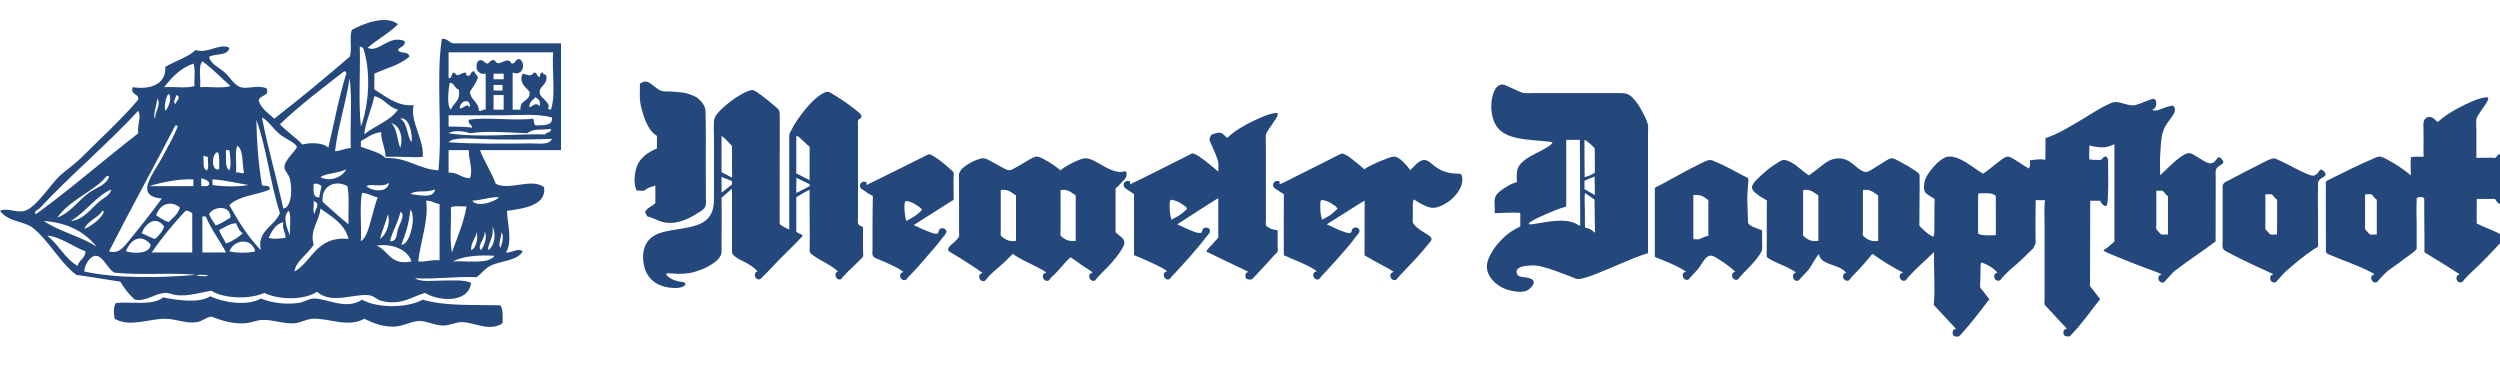 <?xml version="1.0" encoding="UTF-8" standalone="no"?>
<!-- Created with Inkscape (http://www.inkscape.org/) -->

<svg
   version="1.1"
   id="svg831"
   xml:space="preserve"
   width="207.955"
   height="31"
   viewBox="0 0 207.955 31"
   sodipodi:docname="Dampf-Logo.svg"
   inkscape:version="1.1.1 (3bf5ae0d25, 2021-09-20)"
   xmlns:inkscape="http://www.inkscape.org/namespaces/inkscape"
   xmlns:sodipodi="http://sodipodi.sourceforge.net/DTD/sodipodi-0.dtd"
   xmlns="http://www.w3.org/2000/svg"
   xmlns:svg="http://www.w3.org/2000/svg"><defs
     id="defs835" /><sodipodi:namedview
     id="namedview833"
     pagecolor="#ffffff"
     bordercolor="#666666"
     borderopacity="1.0"
     inkscape:pageshadow="2"
     inkscape:pageopacity="0.0"
     inkscape:pagecheckerboard="0"
     showgrid="false"
     fit-margin-top="2"
     fit-margin-left="0"
     fit-margin-right="0"
     fit-margin-bottom="3"
     inkscape:zoom="1.8028846"
     inkscape:cx="-1.664"
     inkscape:cy="97.898667"
     inkscape:window-width="1916"
     inkscape:window-height="1011"
     inkscape:window-x="0"
     inkscape:window-y="0"
     inkscape:window-maximized="0"
     inkscape:current-layer="g837" /><g
     id="g837"
     inkscape:groupmode="layer"
     inkscape:label="ink_ext_XXXXXX"
     transform="matrix(1.333,0,0,-1.333,0,89.354)"><g
       id="g1544"
       transform="matrix(1.008,0,0,1.008,0,-0.508)"
       style="stroke-width:0.992"><g
         id="g839"
         transform="matrix(0.029,0,0,0.029,0,46.766)"
         style="stroke-width:3.467"><path
           d="m 1068,46.191 c 6.22,-8.184 4.92,-23.879 4.8,-38.398 -27.59,-18.516 -58.46,1.672 -86.405,2.402 C 973.762,10.527 960.398,3.359 947.996,2.988 929.082,2.441 911.855,12.793 895.203,12.598 877.258,12.383 859.551,0.625 840,0.598 815.723,0.559 799.797,6.973 777.598,17.391 c -34.383,-19.625 -74.825,1.672 -110.403,0 C 654.309,16.785 641.355,8.73 628.801,7.793 606.086,6.094 584.602,15.137 561.602,14.988 548.438,14.91 536.121,8.613 523.199,7.793 497.027,6.133 474.488,12.852 451.199,22.188 437.809,19.492 432.613,12.297 420,10.195 c -22.422,-3.73 -44.59,7.07 -67.203,7.195 -34.906,0.199 -75.461,-18.816 -107.996,0 -2.36,12.512 -3.082,23.684 2.394,33.605 30.168,3.535 79.563,-6.582 100.801,11.992 30.168,-5.762 76.328,-13.293 100.805,2.402 26.496,-13.008 79.629,-21.68 107.996,-4.793 18.422,-7.414 47.297,-13.617 79.199,-9.602 12.625,1.582 22.727,9.473 33.606,9.602 29.441,0.32 69.019,-25.531 103.203,-2.406 32.808,-18.543 96.668,-18.211 129.597,0 47.825,-13.934 102.528,-10.672 165.598,-12"
           style="fill:#24477c;fill-opacity:1;fill-rule:evenodd;stroke:none;stroke-width:3.467"
           id="path841" /><path
           d="m 444,110.996 c -7.297,-1.504 -20.672,3.067 -24,-2.402 7.297,1.504 20.676,-3.078 24,2.402 z m -199.199,4.797 c -14.199,5.496 -24.11,36.363 -40.801,36.004 -11.754,-0.266 -24.32,-20.188 -24,-33.606 69.52,-14.988 158.605,-13.699 237.598,-7.195 -44.118,5.637 -116.41,-1.367 -172.797,4.797 z m 722.394,24.004 c 31.606,2 74.005,-6.809 88.805,12 -30.04,2.058 -66.344,0.273 -88.805,-12 z m -88.797,0 c -8.332,26.07 -42.675,38.894 -74.406,33.594 25.832,-10.176 28.988,-43.02 74.406,-33.594 z m -388.796,21.59 c 13.117,-3.711 42.152,-4.192 55.199,0 -7.086,29.297 -44.613,26.258 -55.199,0 z m -220.801,0 c 18.547,-5.324 51.469,-5.371 52.801,14.406 -19.645,24.117 -42.969,11.883 -52.801,-14.406 z M 165.602,130.195 c 2.882,13.114 16.593,15.403 16.8,31.192 -26.793,10.031 -54.699,31.699 -81.601,33.601 24.172,-19.031 37.48,-48.914 64.801,-64.793 z M 1068,168.594 c 3.07,7.402 8.88,24.609 2.4,33.594 0.09,-10.567 -7.57,-25.918 -2.4,-33.594 z m -62.4,-4.805 c 11.65,3.594 15.22,27.922 12,38.399 -2.59,-14.2 -12.41,-21.18 -12,-38.399 z m 21.6,0 c 5.44,9.016 14.45,27.09 7.2,40.801 2.72,-16.035 -18.19,-32.305 -7.2,-40.801 z m 14.4,0 c 15.16,8.352 17.72,36.504 9.6,50.399 3.7,-23.7 -8.35,-31.649 -9.6,-50.399 z M 504,221.387 c -15.641,-1.153 -24.465,-9.129 -36.004,-14.395 3.02,-11.387 9.957,-18.847 14.406,-28.801 14.493,4.7 25.489,12.911 35.996,21.606 -7.605,4.383 -10.769,13.219 -14.398,21.59 z m 69.598,-31.192 c 11.246,-3.945 26.507,-0.781 36.004,0 0.039,12.84 -7.684,17.918 -4.805,33.594 -17.055,-4.543 -24.387,-18.809 -31.199,-33.594 z M 206.402,170.996 C 181.516,202.109 145.73,222.324 93.598,226.191 126.555,203.145 172.988,193.586 206.402,170.996 Z m 96,28.801 c 10.414,-3.188 17.793,-9.406 28.797,-12.004 7.762,7.441 15.305,15.098 19.199,26.395 -16.812,24.445 -40.054,7.589 -47.996,-14.391 z m 129.602,-40.805 c 16.797,0 33.598,0 50.398,0 -13.461,26.543 -31.418,48.586 -43.203,76.801 -2.402,0 -4.804,0 -7.195,0 0,-25.598 0,-51.203 0,-76.801 z m 379.195,28.801 c 12.989,8.633 23.196,32.773 16.797,52.805 -4.441,-18.762 -12.312,-34.094 -16.797,-52.805 z m 21.606,-4.805 c 15.652,-1.347 13.465,16.848 16.797,26.407 3.668,10.546 10.503,19.968 9.597,31.203 -0.508,2.683 -2.668,3.726 -4.797,4.793 -1.922,-17.11 -19.297,-46.192 -21.597,-62.403 z m -213.606,12 c -1.57,16.828 3.172,39.973 -2.402,52.805 -14.633,-9.363 -4.473,-37.891 2.402,-52.805 z M 396,247.793 c -26,-27.598 -50.281,-56.926 -72,-88.801 28.805,0 57.602,0 86.398,0 0,28 0,55.996 0,83.996 -5.015,1.387 -6.847,5.957 -14.398,4.805 z M 180,209.395 c 11.094,3.582 28.844,16.804 36,26.398 0.723,0.965 10.07,12.332 2.398,12 -9.753,-15.84 -30.683,-20.52 -38.398,-38.398 z m 676.797,-33.602 c 18.105,-2.563 32.683,61.473 19.199,74.402 -2.637,-28.562 -10.273,-52.129 -19.199,-74.402 z m -187.195,0 c -11.348,-19.863 -39.18,-36.008 -40.801,-57.602 38.797,22.805 46.851,76.352 115.191,69.602 -8.531,33.055 -35.699,47.488 -60,64.805 -2.254,-27.93 -23.445,-45 -14.39,-76.805 z m -223.2,64.805 c 3.676,-9.125 9.125,-16.477 14.399,-24.004 11.812,4.187 21.406,10.594 31.203,16.797 0.613,27.457 -36.508,24.722 -45.602,7.207 z m 516,14.39 c 1.59,-31.199 -3.191,-68.789 2.395,-95.996 11.121,32.082 24.844,61.567 31.199,98.399 -10.957,-1.043 -26.426,2.433 -33.594,-2.403 z M 333.598,238.191 c 8.14,-5.457 16.07,-11.132 26.402,-14.402 9.102,9.297 20.176,16.621 24,31.199 -20.48,17.032 -44.199,5.586 -50.402,-16.797 z m 559.207,-98.394 c 17.476,-1.488 27.808,4.176 45.593,2.391 0,40 0,80 0,120 -10.632,1.367 -16.218,7.785 -28.796,7.207 6.343,-39.004 -12.043,-86.602 -16.797,-129.598 z M 672.004,240.598 c -0.676,10.261 7.32,11.863 4.793,23.992 -3.43,0.578 -4.043,3.957 -7.195,4.805 1.531,-8.868 -3.11,-23.907 2.402,-28.797 z M 1008,269.395 c 11.27,-15.352 47.75,-1.954 57.6,7.199 -14.65,2.195 -38.16,-6.313 -57.6,-7.199 z M 770.398,182.988 c 6.957,3.789 11.672,14.192 14.399,21.602 8.183,22.219 12.754,49.226 21.598,72.004 -12.086,2.301 -20.211,8.582 -33.59,9.597 -5.5,-29.699 -0.879,-69.519 -2.407,-103.203 z m 105.598,100.801 c 18.817,-2.285 49.649,-10.566 52.805,9.602 -22.336,-8.008 -39.043,0.027 -52.805,-9.602 z M 151.199,226.191 c 25.781,1.731 42.703,25.586 60,40.801 9.715,8.543 23.668,13.672 26.399,26.399 -29.762,-11.836 -55.2,-48.793 -86.399,-67.2 z m 537.602,40.801 c 18.328,-16.062 35.926,-32.871 55.191,-48 -1.023,26.965 2.426,58.41 -2.39,81.606 -28.536,15.011 -56.59,-1.493 -52.801,-33.606 z m -7.199,9.602 c 0.949,8.656 3.105,16.09 4.793,24.004 -4.012,3.175 -8.036,6.355 -16.793,4.793 -0.176,-13.782 -2.778,-29.969 12,-28.797 z m 100.8,24.004 c 11.106,-11.582 45.723,-14.961 47.996,7.195 -13.906,-11.328 -38.679,-1.027 -47.996,-7.195 z m -328.804,2.394 c 20.461,-3.562 56.461,-4.308 76.8,0 -25.601,4 -48.91,10.289 -76.8,11.996 0,-4.004 0,-7.996 0,-11.996 z m -23.996,-2.394 c 7.671,0.32 18.363,-2.375 16.8,7.195 -3,5.801 -9.839,7.766 -16.8,9.598 0,-5.594 0,-11.2 0,-16.793 z m -110.403,0 c 31.199,0 62.403,0 93.598,0 0,4.793 0,9.597 0,14.39 -28.07,1.5 -67.609,-5.847 -93.598,-14.39 z m -108,4.793 c -29.652,-23.731 -66.781,-40.703 -88.797,-72 27.918,10.41 44.493,35.945 67.2,52.8 14.386,10.684 35.293,15.118 43.195,33.606 -0.527,1.863 -2.008,2.781 -4.801,2.398 -5.203,-6.211 -10.422,-11.703 -16.797,-16.804 z m 472.793,14.406 c 20.918,-11.313 47.524,0.406 55.207,16.797 -17.461,-9.242 -42.922,-8.156 -55.207,-16.797 z m -242.39,14.391 c 5.507,4.894 0.871,19.933 2.398,28.804 -4.535,-0.543 -5.293,2.707 -9.605,2.399 0.804,-11.996 -2.5,-28.106 7.207,-31.203 z m 26.394,2.406 c -0.402,12.39 1.492,27.09 -2.394,36 -13.391,2.14 -16.739,-41.903 2.394,-36 z m 489.602,-7.199 c 20.222,1.015 26.711,-11.692 45.602,-12.004 7.42,19.101 -3.19,39.66 -2.4,60 -14.405,0 -28.796,0 -43.202,0 0,-16.004 0,-32 0,-47.996 z m -467.996,4.793 c 4.871,12.011 1.753,30.507 0,43.203 -2.407,0 -4.801,0 -7.2,0 0.52,-16.278 -2.898,-36.496 7.2,-43.203 z M 504,329.395 c 8.758,2.128 12.781,-4.239 16.801,0 -4.668,19.332 0,47.996 -14.399,57.597 -5.304,-14.695 -1.019,-38.98 -2.402,-57.597 z m 518.4,71.992 c -27.127,1.242 -56.548,2.812 -64.802,-7.199 50.082,-3.614 121.902,-3.34 175.202,-2.391 15.87,0.273 39.39,-4.68 45.6,9.59 -47.6,-1.59 -105.37,-2.293 -156,0 z m 103.2,12.004 c -40.3,1.726 -87.56,5.668 -122.4,0 -11.93,4.668 -35.419,7.23 -45.602,0 63.222,-10.032 139.832,-0.871 206.392,-2.407 2.13,5.879 13.41,2.61 12.01,12.008 -19.91,-3.668 -36.43,1.766 -50.4,-9.601 z M 232.797,161.387 c 21.043,-6.367 31.465,9.16 45.601,26.406 23.067,28.125 49.582,62.312 67.204,86.395 -61,4.816 -17.465,53.429 0,86.41 13.863,26.168 27.433,49.597 33.597,67.195 -0.527,1.863 -2.011,2.793 -4.804,2.402 C 327.848,339.941 278.914,252.07 232.797,161.387 Z m 621.605,220.808 c 7.121,21.899 -0.886,48.442 -19.199,52.793 12.805,-11.179 12.238,-35.761 19.199,-52.793 z M 559.199,302.992 c 2.758,-4.379 16.836,2.731 16.801,-9.601 -27.836,-12.161 -66.781,-13.215 -86.398,-33.594 19.375,-35.031 40.586,-68.227 67.195,-96.008 -8.914,41.672 29.289,50.652 40.801,79.199 -20.774,62.434 -27.989,138.414 -50.403,199.207 0.926,-49.019 4.285,-92.437 12.004,-139.203 z m 319.199,91.196 c 2.911,16.566 -5.046,55.703 -23.996,50.402 15.981,-8.809 13.625,-35.977 23.996,-50.402 z M 604.797,252.598 c 16.922,2.5 19.605,37.363 14.402,62.39 -2.285,11.012 -11.894,17.285 -12.004,26.399 -0.175,15.332 26.946,36.586 26.41,43.203 -0.546,6.648 -28.058,19.707 -36.007,26.394 -18.043,15.207 -25.45,30.422 -38.399,36.008 13.028,-66.972 31.215,-128.789 45.598,-194.394 z m 352.801,175.195 c 13.64,-0.664 32.84,0.215 50.402,-2.402 -0.47,7.535 -9.492,6.504 -7.2,16.804 38.89,6.438 95.49,-2.949 136.8,2.395 4.34,-3.652 -0.46,-16.453 9.6,-14.395 15.38,0.614 32.64,-0.652 31.2,16.797 -30.61,8.731 -68.69,4.805 -105.6,4.805 -38.32,0 -82.655,0 -115.202,0 0,-8.008 0,-16.004 0,-24.004 z M 84,252.598 c -1.914,-2.071 -13.938,-5.918 -7.203,-12 75.355,55.039 144.949,115.847 218.402,172.793 -3.074,17.527 7.34,34.199 0,47.996 C 230.266,391.184 148.086,321.648 84,252.598 Z m 897.602,213.593 c 10.144,0.575 13.574,12.715 21.598,2.403 1.58,22.109 -22.762,13.75 -21.598,-2.403 z M 331.199,444.59 c -0.961,15.41 13.414,28.125 4.801,43.203 -1.359,-11.965 -10.617,-39.883 -4.801,-43.203 z m 799.201,24.004 c 7.44,3.281 14.01,12.273 21.6,2.39 2.35,11.954 -2.89,16.321 -9.6,19.211 -4.36,-6.84 -13.5,-8.894 -12,-21.601 z m -352.802,-57.61 c 22.761,18.844 54.851,28.352 72.004,52.805 -21.301,5.106 -28.801,24.008 -50.403,28.805 -5.847,-26.957 -19.914,-58.477 -21.601,-81.61 z m 276.002,52.805 c 7.2,0 14.4,0 21.61,0 0,10.399 0,20.801 0,31.199 -7.21,0 -14.41,0 -21.61,0 0,-10.398 0,-20.8 0,-31.199 z m -679.205,12.004 c 1.617,5.805 13.503,15.102 2.402,19.195 -1.07,-4.715 -8.902,-14.843 -2.402,-19.195 z m -21.598,-14.406 c 7.23,5.429 15.301,30.672 7.203,36.004 -6.992,-5.868 -9.547,-28.778 -7.203,-36.004 z M 1053.6,504.59 c 6.4,0 12.8,0 19.2,0 0,4.004 0,8.004 0,12.004 -6.4,0 -12.8,0 -19.2,0 0,-4 0,-8 0,-12.004 z m -91.198,-40.801 c 5.403,14.606 21.629,18.367 16.797,43.203 -9.551,1.649 -8.386,14.016 -19.199,14.395 -2.344,-13.262 -7.109,-48.321 2.402,-57.598 z M 715.203,374.988 c 8.442,0.063 20.156,5.571 33.598,7.207 -1.606,48.801 3.191,103.996 -2.406,148.789 -7.918,-52.871 -26.082,-108.308 -31.192,-155.996 z M 1053.6,528.594 c 7.2,0 14.4,0 21.61,0 0,4 0,8 0,12.004 -7.21,0 -14.41,0 -21.61,0 0,-4.004 0,-8.004 0,-12.004 z m -456.002,-96 c 14.609,-15.785 33.347,-27.457 48,-43.199 17.156,4.668 46.367,4.082 55.203,-7.2 12.519,53.078 22.637,108.559 38.398,158.403 -0.273,2.918 -0.715,5.675 -4.797,4.793 -46.914,-36.297 -94.375,-72.032 -136.804,-112.797 z m -247.2,79.203 c 20.981,1.418 47.762,-2.965 64.801,2.391 -1.297,15.507 2.781,36.386 -2.402,48.007 -27.817,-9.785 -45.879,-29.324 -62.399,-50.398 z m 76.797,0 c 20.825,1.582 47.985,-3.184 64.809,2.391 -19.992,17.621 -38.164,37.042 -60,52.804 -9.481,-10.527 -2.824,-37.179 -4.809,-55.195 z m 530.403,19.187 c 8.925,-0.918 4.445,11.567 12.004,12.008 9.48,-12.269 10.527,-1.035 24.003,0 3.297,-2.406 -1.027,-3.961 4.793,-7.199 8.502,-0.512 4.742,11.258 14.402,9.598 0.96,-6.243 7.16,-7.239 7.2,-14.407 -4.14,-11.05 -11.04,-19.351 -16.8,-28.789 1.21,-18.789 18.74,-21.257 19.2,-40.808 7.34,-1.739 7.06,4.148 14.4,2.402 0,25.606 0,51.199 0,76.809 -11.45,-1.848 -15.81,3.375 -19.2,9.597 -0.84,9.637 0.04,17.559 7.19,19.2 8.62,0.605 8.8,-7.207 16.81,-7.2 3.88,3.313 5.91,8.489 14.4,7.2 8.24,-18.907 26.56,11.972 36,-7.2 9.46,-0.664 7.34,10.254 16.8,9.602 13.79,-6.367 9.16,-37.91 -14.4,-28.805 0,-26.398 0,-52.797 0,-79.203 5.6,0 11.2,0 16.8,0 -2.89,22.09 21.97,16.426 19.2,38.406 -7.47,8.567 -24.21,20.535 -14.4,38.403 12.64,-2.383 16.1,-7.66 24,2.394 7.83,0.641 5.09,-9.308 12,-9.601 1.01,4.586 0.87,10.332 7.2,9.601 -0.73,-5.531 6.93,-2.672 7.2,-7.199 2.59,-20.383 -15.48,-20.422 -14.4,-35.996 0.61,-8.852 14.21,-14.914 19.2,-26.406 1.88,-4.328 -6.1,-8.379 4.8,-9.602 11,31.402 1.74,83.059 4.8,122.402 -74.4,0 -148.8,0 -223.202,0 0,-18.398 0,-36.796 0,-55.207 z m -187.2,-103.191 c 17.598,47.059 21.79,117.844 4.805,167.996 -3.074,0.129 -3.328,3.078 -7.207,2.402 1.606,-56.003 -3.191,-118.394 2.402,-170.398 z m 79.204,218.398 c -19.004,-19.394 -44.473,-32.336 -64.805,-50.402 23.238,-11.672 45.613,28.664 79.195,14.406 1.574,-12.773 -10.996,-11.402 -14.39,-19.211 4.121,-8.671 24.058,-1.531 24.003,-14.394 -23.046,-19.063 -46.488,-23.067 -74.406,-35.992 0,-11.203 0,-22.407 0,-33.606 24.746,-15.027 48.321,-36.57 84.004,-33.601 -8.957,-33.371 23.035,-74.653 19.199,-110.399 -19.25,-2.125 -52.722,1.442 -79.199,0 -0.82,19.981 -9.414,32.192 -9.598,52.801 -18.656,-2.152 -29.914,-11.691 -43.207,-19.199 0,-4 0,-8 0,-12.004 18.313,-7.285 39.868,-11.336 52.805,-23.992 47.774,1.375 69.16,-23.633 112.793,-26.41 8.738,87.277 -5.508,197.511 7.207,280.8 12.317,1.114 14.746,-7.656 23.992,-9.597 76.805,0 153.605,0 230.405,0 0,-75.996 0,-152 0,-228 -57.6,0 -115.2,0 -172.81,0 6.38,-19.243 24.65,-47.34 33.61,-72 29.22,-14.969 76.72,13.339 103.2,-7.2 5.03,-38.75 -42.58,-45.332 -79.2,-50.398 -0.41,-20.684 12.88,-66.641 -2.4,-88.801 13.74,-1.734 23.55,10.539 36,2.395 -12.9,-21.535 -47.34,-19.512 -69.6,-31.192 -12.8,-6.718 -18.26,-16.3 -28.8,-24.004 -51.807,1.817 -82.334,-4.707 -132.002,-2.402 14.058,-8.75 37.847,-4.797 60,-4.797 22.515,0 44.793,1.926 60.002,-4.805 -4.87,-43.086 -66.674,-40.547 -98.405,-21.59 -28.093,-8.027 -51.472,-27.84 -93.59,-16.805 -8.539,2.234 -15.96,10.965 -26.41,12 -33.3,3.281 -79.312,-19.98 -110.398,7.195 C 648.547,56.504 595.41,57.629 564,72.598 534.102,58.379 476.648,60.156 451.199,77.391 425.785,72.805 402.566,65.371 376.797,67.793 c -7.535,0.703 -16.27,5.203 -24,4.805 C 329.863,71.387 311.43,53.438 287.996,58.191 275.434,68.828 265.496,82.09 256.797,96.594 225.473,101.27 195.02,106.816 163.199,110.996 128.406,136.395 103.805,185.273 69.598,211.797 51.367,225.93 16.992,224.277 0,247.793 c 15.664,7.598 35.543,-5.117 52.797,0 24.68,7.312 56.195,57.574 74.398,74.402 13.989,12.922 30.934,23.723 45.602,38.403 37.98,37.972 89.66,85.257 122.402,124.793 1.266,14.066 -17.023,8.574 -12,26.406 44.028,-6.652 72.082,10.762 69.598,43.191 20.898,12.707 47.285,19.922 64.801,35.996 25.965,-8.601 51.773,15.957 72.004,4.805 -2.903,-17.898 -29.993,-11.609 -43.2,-19.199 2.817,-15.313 20.161,-21.656 33.598,-33.598 10.176,-9.047 20.707,-27.406 33.598,-31.195 16.312,-4.817 34.683,5.512 55.203,-2.402 8.426,-17.375 -14.246,-13.305 -16.797,-26.403 6.394,-17.601 20.805,-27.191 33.598,-38.402 54.859,42.746 108.285,86.914 160.793,132 5.949,14.859 -1.129,42.746 4.804,57.598 22.719,12.472 72.219,32.851 98.403,12.003"
           style="fill:#24477c;fill-opacity:1;fill-rule:evenodd;stroke:none;stroke-width:3.467"
           id="path843" /></g><g
         id="g1070"
         transform="matrix(0.022,0,0,0.022,39.283,46.166)"
         style="stroke-width:4.522"><path
           d="m 33.609,415.586 c 7.465,4.875 16.57,6.457 24.902,9.297 0,-16.395 0,-32.801 0,-49.199 -8.93,-9.164 -23.145,-13.051 -29.102,-25.196 1.226,-3.277 4.988,-6.609 5.398,-11.699 14.715,-3.601 26.453,-10.684 39.898,-15 34.918,-11.211 71.93,3.906 99.004,21.301 9.551,6.133 22.187,11.797 26.098,22.5 2.07,5.664 0.898,15.105 0.898,23.398 0,59.539 -0.199,85.555 -0.297,115.496 -0.082,24.864 0.742,50.118 0,97.805 -0.078,5.024 -0.539,10.809 -0.601,16.199 -0.067,5.598 0.429,11.926 -0.297,17.102 -2.188,15.531 -13.34,26.625 -24.301,35.398 -12.688,6.66 -25.09,11.934 -42.606,14.094 -11.89,1.473 -23.617,2.141 -35.695,2.703 -6.203,0.293 -12.649,-0.312 -18.301,0.899 -8.293,1.777 -16.48,8.449 -22.801,13.203 -6.617,4.98 -13.586,11.816 -21.898,13.496 -8.988,1.828 -13.238,-3.328 -18.898,-5.692 0.574,-16.132 -0.914,-31.289 0.301,-45.605 1.152,-13.586 4.523,-26.125 8.094,-37.801 7.75,-25.265 19.035,-51.379 39.602,-63.597 0,-11.797 0,-23.602 0,-35.399 C 41.922,520.527 21.863,508.02 10.809,488.184 0.781,470.195 -5.098,432.93 6.012,410.781 c 7.816,1.192 14.254,-1.621 21,0 1.98,0.481 4.281,3.293 6.598,4.805"
           style="fill:#24477c;fill-opacity:1;fill-rule:nonzero;stroke:none;stroke-width:4.522"
           id="path1072" /><path
           d="m 2700.31,293.789 c -2.33,1.84 -5.12,4.902 -7.8,6.594 -5.47,3.465 -11.47,4.746 -18,6.308 -0.52,13.27 -0.3,29.168 -0.3,45.293 0,15.977 -1.45,32.368 -0.3,46.2 0.15,1.789 1.24,4.004 0.3,5.402 0.11,0.344 0.53,0.762 0.6,0.301 8.74,-6.16 18.02,-11.778 26.4,-18.301 0.43,-33.836 1.03,-60.938 1.5,-92.996 -0.82,-0.422 -1.7,0.644 -2.4,1.199 z m -27.3,144.899 c 9.66,4.449 18.82,7.562 28.5,11.996 0.85,-27.45 0.23,-26.746 0.6,-52.5 -9.96,5.343 -19.23,11.379 -29.1,16.796 0.18,8.004 0.15,15.129 0,23.708 z m -12,-89.704 c -0.04,-8.437 0.01,-24.277 0,-37.195 -5.25,1.508 -9.42,4.961 -14.4,7.195 -14.53,6.524 -34.18,8.418 -56.1,6.602 -19.1,-1.582 -37.7,-5.273 -56.1,-8.106 -6.08,-0.925 -12.57,-2.546 -18.6,-0.894 1.16,4.519 6.13,6.793 9.9,9 11.99,7.031 25.88,13.32 39.3,19.199 18.21,7.988 37.1,15.723 56.7,21.301 0,62.199 0,124.402 0,186.602 -0.03,0.429 -0.05,0.847 0.3,0.898 13.38,0.117 28.43,-0.176 38.1,0 0.1,-25.207 0.19,-34.055 0.3,-54.004 0.06,-10.508 -0.06,-25.937 0,-37.793 0.12,-22.297 0.05,-27.734 0.3,-54.902 0.28,-30 0.39,-40.117 0.3,-57.903 z m 12.6,204.602 c 11.62,-5.578 19.14,-15.254 28.2,-23.398 0.18,-16.172 0.14,-16.954 0.3,-34.805 0.12,-13.985 0.47,-16.68 0,-34.195 -7.61,-5.942 -19.6,-9.86 -28.5,-12.602 -0.57,33.211 -0.63,69.305 -0.6,104.102 -0.01,0.515 0.22,0.773 0.6,0.898 z m 177.6,44.402 c -4.33,14.399 -10.39,25.657 -16.8,37.5 -6.48,11.973 -13.51,23.059 -21.9,32.403 -9.37,10.41 -17.43,17.394 -36.9,17.394 -79.93,0 -164.13,0 -244.8,0 -9.3,0 -18.61,-0.797 -27.3,0 -5.3,0.488 -11.32,3.27 -16.2,5.399 -11.05,4.824 -18.93,9.121 -30,13.8 -5.02,2.118 -11.04,5.184 -17.1,4.805 -15.43,-0.969 -22.05,-18.73 -25.5,-31.203 -3.31,-11.953 -4.71,-24.961 -3.6,-39.297 2.13,-27.605 11.25,-47.793 27.3,-60.605 33.8,-26.977 92.43,-23.52 144.9,-30.899 -2.29,-6.211 -8.16,-9.726 -13.5,-13.199 -5.32,-3.461 -11.09,-6.918 -16.8,-9.895 -22.86,-11.972 -49.31,-22.824 -63.6,-43.203 -7.62,-10.871 -8.01,-26.515 -6.3,-45.898 -13.09,-3.399 -25.17,-10.352 -36.3,-17.707 -9.55,-6.309 -23.01,-15.399 -25.8,-28.192 -2.62,-12.007 0.71,-27.355 -0.6,-41.711 23.66,0.059 49.02,2.825 72,0.606 0,-12.801 0,-25.606 0,-38.398 -25.87,-11.583 -44.83,-27.09 -62.1,-47.098 -8.24,-9.551 -15.59,-19.746 -22.2,-32.402 -6.16,-11.797 -12.35,-27.219 -8.4,-44.102 3.1,-13.223 11.29,-24.934 21,-33.606 15.64,-13.953 31.67,-21.386 56.7,-25.195 18.62,-2.832 33.02,-0.984 42.9,8.703 4.35,4.266 10.31,10.184 9.9,17.7 -0.37,6.781 -8.89,10.25 -16.5,11.996 -8.1,1.859 -17.71,1.3 -24,4.199 -4.77,2.207 -8.44,7.101 -7.8,13.508 1.38,13.886 24.66,16.097 41.1,16.797 9.69,0.41 17.7,-0.208 25.5,-2.102 30.28,-7.371 56.86,-18.106 84.3,-28.504 6.4,-2.422 14.75,-7.121 21,-7.5 8.99,-0.527 19.78,3.25 27.9,5.703 8.97,2.715 16.65,5.828 24.9,9.004 49.59,19.07 94.38,42.102 145.2,58.191 -0.01,112.481 0.02,225.442 0,337.5 0,8.125 1.27,19.309 -0.6,25.508"
           style="fill:#24477c;fill-opacity:1;fill-rule:nonzero;stroke:none;stroke-width:4.522"
           id="path1074" /><path
           d="m 455.105,404.191 c 0.442,13.36 -0.203,28.329 0.305,42.598 12.246,-6.16 24.766,-12.039 37.195,-18 0.301,-2.148 -0.339,-3.379 0.305,-5.101 -12.211,-6.891 -25.156,-13.047 -37.805,-19.497 z m 0,159.895 c 1.833,-0.16 2.493,-0.297 4.208,0 12.164,-8.938 21.585,-20.609 33.292,-30 0.083,-31.184 0.09,-63.231 0,-93.898 -12.523,6.375 -24.839,12.949 -37.5,19.199 0.247,34.148 0.208,68.379 0,104.699 z M 267.309,450.988 c -7.153,3.66 -15.207,7.95 -22.5,11.7 0,33.5 0,67 0,100.496 0.171,0.441 0.468,0.734 0.898,0.902 11.223,-7.484 19,-18.402 28.504,-27.602 0.199,-29.402 -0.402,-59.597 0.301,-88.496 -2.055,-0.32 -4.594,1.66 -7.203,3 z m 6.902,-22.804 c -9.813,-7.489 -19.773,-16.426 -29.402,-23.094 0,14.793 0,29.598 0,44.394 9.961,-3.839 19.379,-8.214 29.402,-12.004 0,-3.093 0,-6.191 0,-9.296 z M 642.91,308.789 c -3.027,0.805 -5.199,1.117 -7.5,2.695 -2.195,1.504 -6.058,4.875 -6.601,6.907 -1.11,4.16 0,12.601 0,17.996 -0.004,85.332 0.007,169.297 0,254.699 0,6.219 -0.739,14.453 0.601,17.703 1.719,4.172 8.242,4.727 8.996,9.899 0.867,5.886 -5.472,10.449 -8.996,13.5 -4.152,3.585 -7.84,6.5 -11.097,9 -19.653,15.035 -38.708,28.167 -59.704,40.796 -4.062,2.45 -10.242,6.668 -14.097,6.903 -6.946,0.422 -15.371,-4.649 -20.703,-8.106 -17.524,-11.347 -31.551,-26.953 -44.102,-42.293 -15.027,-18.386 -29.199,-38.23 -40.195,-60.597 -1.504,-3.055 -4.199,-8.524 -4.199,-11.407 -0.008,-89.863 0,-174.968 0,-265.496 -5.856,3.106 -9.161,4.535 -14.704,7.5 -3.824,2.039 -11.394,6.211 -12.296,9.598 -0.559,2.082 0.011,6.332 0,9.602 -0.383,74.316 0.488,147.05 0.296,223.5 -0.046,18.179 0.129,39.085 0,62.097 -0.039,7.203 0.395,16.988 -1.796,22.801 -1.469,3.887 -5.395,6.785 -9,9.902 -15.196,13.125 -28.711,24.317 -45,35.996 -4.688,3.364 -14.297,11.106 -20.704,11.704 -5.515,0.511 -13.789,-3.051 -18.902,-5.403 -6.027,-2.777 -11.098,-5.586 -15.898,-8.402 -21.411,-12.547 -38.454,-25.551 -55.2,-42.293 -7.406,-7.414 -17.578,-17.852 -18.597,-30.305 -1.344,-16.316 0,-33.328 0,-49.805 0,-49.949 0,-101.367 0,-150 0,-18.32 0.468,-34.238 -2.699,-47.097 -10.184,-41.262 -46.829,-50.031 -93,-57.297 C 98.254,298.43 69.809,294.758 50.105,280.891 31.254,267.617 20.164,242.59 25.211,207.383 c 6.008,-41.961 34.758,-66.707 79.801,-70.195 7.422,-0.575 15.347,-0.84 23.394,0.898 5.25,1.133 15.364,4.582 14.703,10.5 -0.55,4.965 -9.82,5.281 -14.101,5.996 -12.559,2.117 -21.199,4.863 -30,10.801 -2.703,1.836 -10.652,7.234 -9.598,10.805 0.812,2.75 7.976,2.054 10.5,1.8 12.692,-1.277 27.125,-1.699 39.899,-0.906 18.343,1.141 31.64,5.391 44.703,10.203 12.801,4.723 25.062,10.703 36.301,18.606 9.468,6.652 22.39,16.562 23.996,30.898 0.679,6.043 0,12.899 0,19.199 0,45.606 0.839,89.18 0,134.696 0.07,0.039 0.242,-0.047 0.296,0 9.125,7.57 19.458,18.164 29.106,25.207 0,-60.305 0,-120.606 0,-180.911 8.062,-12.82 22.644,-18.632 36.297,-25.496 13.722,-6.894 26.262,-15.586 36,-26.093 -13.914,-2.239 -8.473,-25.391 5.699,-22.203 2.676,0.601 5.422,4.214 8.106,6.898 7.855,7.863 15.957,15.687 22.796,23.102 19.465,21.089 39.942,41.136 60.297,61.5 7.317,7.312 15.149,15.097 22.5,23.093 1.492,1.621 7.125,6.387 6.907,8.41 -0.301,2.735 -6.692,4.571 -9.301,5.692 -4.313,1.855 -7.125,3.781 -8.407,6.008 0.239,32.879 0.223,63.398 0,96.297 12.192,7.011 24.399,15.605 37.5,20.703 -0.632,-52.02 0.926,-106.739 0.305,-162 -0.051,-4.231 -0.801,-8.399 0,-11.407 1.57,-5.886 5.922,-8.23 10.801,-11.699 22.496,-16.008 49.727,-26.387 68.699,-44.699 -12.316,-3.121 -7.234,-24.492 6.598,-22.195 3.277,0.539 5.484,4.773 8.101,7.797 15.395,17.789 32.594,31.285 48.301,48.296 2.852,3.094 6.926,5.899 7.5,8.7 1.254,6.086 0,13.808 0,20.703 0,21.054 0,42.168 0,62.402"
           style="fill:#24477c;fill-opacity:1;fill-rule:nonzero;stroke:none;stroke-width:4.522"
           id="path1076" /><path
           d="m 5034.61,506.484 c -0.68,1.621 -0.12,7.09 -0.3,10.207 0.68,-1.621 0.11,-7.089 0.3,-10.207 z m -132,-219.004 c -6.32,0.176 -13.09,-1.414 -18.3,0 -2.9,0.801 -5.76,4.336 -8.1,7.208 -1.96,2.386 -6.01,6.035 -6.6,8.398 -0.75,3.086 0,8.019 0,12.297 0,26.68 0,58.769 0,84.305 -0.01,0.511 0.22,0.777 0.6,0.898 6.3,-0.746 12.24,1.144 16.8,-0.301 3.86,-1.222 5.97,-6.555 8.7,-9.601 2.39,-2.657 4.74,-3.426 6.9,-5.704 0,-32.5 0,-65 0,-97.5 z m 352.5,-2.097 c -22.27,13.476 -48.7,21.152 -71.4,33.008 0.2,22.898 -0.4,46.589 0.29,68.992 17.21,0 34.41,0 51.61,0 3.74,-6.66 7.29,-13.504 16.5,-14.695 5.52,6.726 5.01,18.113 5.4,28.5 1.26,33.531 -0.3,69.214 0,101.996 -1.65,3.293 -2.09,10.312 -6.9,10.8 -3.07,0.313 -6.33,-2.324 -8.4,-4.199 -1.72,-1.551 -3.66,-5.781 -6,-6.601 -2.89,-1.016 -8.51,0.304 -12.9,0.304 -14.01,0 -27.97,-0.343 -40.5,-0.597 -0.01,27.5 0,54.496 0,81.593 0,9.032 -1.29,18.797 0,27.305 0.77,5.125 4.85,10.996 7.8,15.594 6.6,10.273 12.81,18.137 18.9,27.902 3.02,4.844 6.78,9.949 6.9,16.504 -1.61,2.246 -5.03,1.777 -7.8,1.496 -13.41,-1.34 -27.03,-7.094 -39,-11.996 -12.32,-5.059 -23.76,-10.789 -34.5,-16.504 -16.89,-8.984 -32.97,-18.242 -47.1,-29.402 -4.9,-3.863 -9.3,-7.981 -14.1,-11.695 -6.27,4.234 -9.43,10.589 -16.8,13.199 -15.35,5.418 -23.91,-7.09 -23.4,-20.699 1.06,-28.239 0.14,-65.375 0.3,-90 -11.78,-0.329 -25.07,0.875 -35.1,-1.208 -2.33,-15.492 -0.36,-34.246 -0.6,-51.292 -18.58,15.796 -39.83,30.199 -62.7,42.601 -6,3.246 -17.03,10.141 -25.2,10.195 -6.6,0.051 -14.51,-4.461 -21,-7.195 -39.32,-16.594 -75.03,-34.871 -112.5,-53.398 -5.41,-2.676 -15.56,-6.602 -17.4,-10.508 -0.97,-2.051 -0.35,-7.813 -0.3,-11.399 0.34,-25.691 -0.08,-57.656 0,-84.296 0.11,-34.629 -0.01,-67.547 0.3,-102 3.01,-5.196 9.56,-7.004 15,-9.297 41,-17.336 85.69,-31.77 122.1,-52.805 -3.41,-1.719 -6.4,-2.07 -8.1,-4.805 -5.15,-8.23 2.88,-21.765 13.79,-17.996 1.83,0.633 4.33,4.672 6.01,6.602 6.11,7.039 12.82,13.945 18.9,19.804 8.78,8.446 20.24,15.422 29.4,22.196 10.07,7.453 20.03,14.836 29.7,21.898 10.09,7.371 20.53,14.07 28.49,23.102 -0.15,24.289 -0.15,45.761 0,72.301 0.14,21.753 -1.34,40.882 0,62.398 0.19,2.891 -0.42,7.508 0.61,9.004 1.39,2.012 7.09,2.508 10.2,2.695 2.63,0.156 7.42,-0.242 9.3,-2.695 2.14,-2.793 1.06,-8.801 1.2,-13.801 0.08,-2.937 -0.02,-5.059 0,-6.902 0.1,-12.852 0.29,-43.625 0.3,-60 0.01,-9.668 0.26,-18.34 0.3,-28.496 0.03,-9.524 -0.04,-29.473 0,-43.508 32.94,-20.75 66.94,-40.457 99,-62.098 -3.31,-1.203 -6.28,-2.305 -7.8,-5.402 -4.2,-8.5 2.86,-20.153 13.5,-17.098 2.61,0.75 5.05,5 7.5,7.801 7.5,8.605 15.12,16.07 23.1,23.398 29.06,26.731 56.96,56.348 84,85.801 2.15,2.344 7.04,6.789 6.9,8.703 -0.16,2.196 -5.64,5.594 -7.8,6.895"
           style="fill:#24477c;fill-opacity:1;fill-rule:nonzero;stroke:none;stroke-width:4.522"
           id="path1078" /><path
           d="m 4314.91,287.188 c -6.55,0.796 -12.32,-1.211 -18,0.292 -2.96,0.793 -5.53,4.102 -8.1,7.208 -2.11,2.55 -5.98,5.832 -6.6,8.398 -0.82,3.418 0,8.781 0,13.5 0,29.539 0,64.586 0,92.996 -0.02,0.43 -0.05,0.852 0.3,0.906 6.28,-0.633 12.28,0.989 16.8,-0.3 4.16,-1.188 6.06,-6.399 9,-9.602 2.23,-2.426 4.5,-3.301 6.6,-5.398 0,-35.997 0,-72.004 0,-108 z m -484.5,-1.805 c -17.02,-0.012 -39.26,-2.656 -49.8,4.805 0.4,37.195 -0.8,76.14 0.6,112.8 17.78,0.078 41.24,3.246 49.2,-7.5 -0.43,-36.933 0.85,-73.75 0,-110.105 z m -330.9,-15.899 c -17.84,-2.949 -29,2.735 -38.1,10.496 -1.81,1.555 -4.4,3.336 -4.8,4.805 -1.06,3.887 0,10.871 0,15.899 0,36.105 0,75.879 0,111.007 -0.03,0.418 -0.05,0.848 0.3,0.899 22.36,3.144 30.23,-8.399 42.6,-15.305 0,-42.597 0,-85.203 0,-127.801 z m -168.3,-0.293 c -16.62,-1.503 -25.82,1.348 -34.8,8.094 -2.97,2.227 -7.45,5.461 -8.1,7.805 -1.05,3.828 0,10.965 0,15.898 0,36.094 0,75.735 0,110.703 -0.01,0.508 0.23,0.77 0.6,0.899 22.12,2.91 30.16,-8.242 42.3,-15.305 0,-42.703 0,-85.398 0,-128.094 z m 1139.4,221.094 c 0.61,5.633 -7.86,14.774 -12.6,14.403 -2.95,-0.223 -5.78,-4.961 -7.5,-7.208 -2.27,-2.945 -4.93,-5.937 -7.5,-7.5 -9.05,-5.488 -18.41,-0.652 -25.8,3.606 -9.82,5.656 -16.7,10.477 -26.1,15.898 -4.37,2.528 -8.92,5.606 -14.4,6.602 -9.09,1.66 -20.5,-6.719 -26.4,-10.801 -22.06,-15.254 -38.73,-34.726 -57.6,-51.301 0.79,20.098 -1.2,38.039 0.3,55.5 1.47,17.254 1.41,34.149 4.2,51.602 2.58,16.199 8.08,28.769 15.9,39.902 3.51,5 7.59,10.36 11.69,16.2 3.78,5.363 9.11,12.191 9.61,18.593 0.67,8.535 -2.16,12.778 -7.2,14.407 -9.9,-1.887 -18.77,-4.641 -27.6,-8.106 -8.05,-3.156 -18.08,-8.809 -28.5,-4.492 1.73,2.918 5.79,3.269 8.1,6.894 2.78,4.375 3.67,13.496 1.8,19.204 -0.91,2.777 -3.82,3.773 -6,5.699 -18.74,-3.821 -32.98,-13.028 -51,-17.696 -10.05,-2.609 -19.46,0.36 -28.8,2.696 -9.02,2.254 -18.42,5.73 -28.2,5.703 -8.69,-0.031 -19.16,-5.813 -27.3,-9.902 -24.97,-12.551 -47.62,-27.793 -70.5,-41.399 -31.52,-18.758 -62.4,-38.016 -99,-50.398 -0.2,-20.305 0.4,-41.407 -0.3,-61.203 -13.44,3.82 -29.29,0.375 -42.9,-0.899 -0.49,-8.414 0.36,-18.168 -3.3,-23.398 -14.99,8.316 -28.07,18.297 -43.2,26.992 -4.71,2.707 -10.9,6.855 -16.8,6.601 -6.48,-0.273 -14.37,-6.464 -19.5,-10.195 -17.13,-12.461 -32.77,-27.195 -49.8,-37.801 -23.13,13.582 -41.75,30.938 -67.5,42 -8.26,3.547 -19.35,7.16 -30.6,5.996 -5.68,-0.586 -10.62,-3.347 -15,-5.996 -13.11,-7.929 -23.97,-19.863 -32.7,-30.906 -5.79,-7.312 -11.64,-15.508 -16.2,-26.094 -3.32,-7.707 -6.7,-27.91 -1.2,-36.601 3.67,-5.801 13.4,-11.067 19.8,-15 2.07,-1.27 6.32,-3.106 6.9,-4.805 0.94,-2.746 0,-9.152 0,-13.496 0,-23.801 -0.3,-45.773 -0.3,-68.098 0,-8.836 0.71,-18.011 -3,-24.597 -12.48,5.195 -21.78,14.004 -30.6,22.5 -3,2.89 -6.13,5.664 -8.7,8.992 0.54,10.117 0.23,30.617 0.3,41.703 0.07,11.031 0.26,18.605 0.3,28.805 0.04,9.074 0.25,28.746 0.3,41.992 0.05,12.57 -0.49,19.172 0,29.101 -2.17,6.68 -6.74,8.723 -12.3,12.602 -13.98,9.762 -29.77,18.652 -45,26.699 -5.78,3.055 -13.32,7.809 -20.4,8.406 -6.51,0.539 -15.05,-5.656 -20.1,-8.703 -11.95,-7.234 -21.91,-13.894 -33.61,-21.004 -5.15,-3.136 -12.16,-8.195 -18.59,-8.699 -7.88,-0.617 -16.15,5.25 -21.9,9.606 -6.1,4.609 -12.03,9.98 -17.1,13.8 -11.36,8.543 -24.92,17.227 -46.2,14.395 -17.89,-2.375 -29.12,-11.484 -41.1,-20.703 -11.88,-9.129 -23.12,-18.36 -35.11,-26.695 -18.02,11.07 -30.89,26.429 -50.09,36.597 -6.17,3.274 -14.83,7.442 -22.5,6.602 -4.96,-0.543 -10.4,-4.317 -14.7,-6.907 -20.55,-12.351 -38.15,-27.089 -54.9,-43.496 -6.78,-6.644 -14.27,-13.718 -17.4,-22.195 -3.44,-9.316 5,-16.758 10.2,-21.004 10.35,-8.449 20,-13.449 30.9,-20.101 -0.26,-10.391 -0.27,-22.051 -0.3,-37.5 -0.02,-16.86 0.14,-37.325 0,-53.094 -0.22,-24.215 -0.12,-39.676 -0.3,-58.504 -0.06,-5.383 -0.66,-8.586 2.7,-12.297 24.39,-16.211 57.2,-24.004 80.1,-41.699 -15.18,-2.266 -8.88,-27.258 6,-22.5 2.41,0.769 5.89,5.887 8.1,8.398 8.09,9.18 17.61,17 24,26.395 9.64,14.199 16.47,29.746 26.4,39.902 2.75,-20.164 22.79,-25.273 39.9,-31.504 14.47,-5.258 28.55,-10.261 36.3,-20.996 -3.59,-1.113 -5.68,-2.07 -7.2,-4.805 -4.91,-8.828 3.12,-19.773 12.9,-17.695 3.82,0.813 6.92,7.219 9.89,10.5 2.89,3.164 6.12,6.465 8.71,9.004 17.31,16.902 35.64,38.809 49.5,56.102 27.24,-19.063 55.6,-37 86.4,-52.508 -3.72,-1.797 -6.83,-2.5 -8.4,-5.996 -4.1,-9.141 4.2,-20.012 14.1,-16.797 2.91,0.937 6.8,7.449 9.6,10.496 9.84,10.703 20.24,21.398 30.3,30.602 13.99,12.816 25.98,24.789 39.3,36.898 0.61,0.559 1.38,1.75 2.4,1.496 -1.13,-44.957 3.08,-93.691 0,-138.293 -0.21,-3.039 -1.24,-7.012 -0.9,-8.699 0.42,-2.102 5.5,-6.535 7.5,-8.703 13.75,-14.902 26.46,-28.66 39.6,-42.898 5.25,-5.695 11.21,-10.801 15.3,-17.102 -2.6,-1.375 -5.55,-1.16 -7.2,-2.996 -3.35,-3.762 -2.57,-14.277 2.1,-16.797 2.7,-1.465 9.61,-2.246 13.5,-0.91 1.71,0.598 4.21,3.762 6,5.703 28.13,30.605 55.46,67.187 79.8,98.703 -6.23,7.683 -12.99,16.726 -19.5,25.195 -2.27,2.938 -5.7,5.899 -6.3,8.699 -1.08,5.071 0.04,12.395 0.3,18 0.59,12.645 0.05,24.551 0.6,36.004 0.27,5.703 -0.31,11.719 2.7,15.899 17.73,-6.571 34.3,-15.899 44.7,-28.797 -2.91,-1.594 -5.98,-2.051 -7.5,-4.504 -5.34,-8.66 3.01,-21.098 13.5,-17.996 2.31,0.683 3.69,3.582 5.7,5.996 5.45,6.551 11.72,12.617 17.1,18 8.05,8.055 17.18,15.051 24.9,21.902 18.06,16.016 33.03,31.172 48,45.899 1.01,4.883 4.97,8.461 5.69,13.203 0.75,4.785 0,10.449 0,15.898 0.01,37.899 -0.31,77.637 0.31,105.598 8.75,-0.481 17.56,0.105 26.4,-0.297 -0.24,-3.125 -1.07,-6.355 -1.2,-8.699 -1.3,-22.746 0,-46.809 0,-71.106 0,-64.89 -0.01,-130.242 0,-195.593 0,-6.399 -1.1,-13.86 0,-18.008 0.62,-2.324 5.32,-6.328 7.5,-8.691 13.52,-14.707 26.54,-28.906 39.6,-42.902 5.23,-5.606 11.07,-10.801 15.3,-17.098 -3.19,-1.066 -6.23,-1.145 -7.8,-3.301 -1.9,-2.609 -2.12,-9.043 -0.9,-12.305 0.56,-1.496 2.32,-3.652 4.5,-4.492 2.98,-1.152 8.97,-1.621 12.3,-0.605 1.59,0.488 4.28,3.914 6,5.703 28.8,29.891 54.93,67.793 79.8,98.692 -6.44,8.855 -14.47,18.652 -21.6,27.902 -2.09,2.711 -6.32,7.059 -6.9,9.899 -0.8,3.918 0,9.601 0,14.707 0,74.297 0.31,151.925 0.6,224.394 9.2,0 18.4,0 27.6,0 2.21,-2.937 3.38,-6.207 6.3,-9.297 1.89,-2 6.49,-6.425 10.5,-5.398 3.07,0.781 4,7.918 4.5,12.598 0.55,5.164 0.66,11.101 0.9,16.199 1.59,33.41 0.62,71.093 0.3,102.004 -1.84,2.957 -2.16,8.035 -6.6,8.398 -2.91,0.234 -5.58,-1.984 -7.5,-3.605 -1.59,-1.336 -3.62,-5.02 -5.7,-5.704 -2.08,-0.671 -5.69,-0.261 -8.4,-0.292 -8.95,-0.098 -16.73,0.214 -24.6,1.5 0.2,13.003 -0.4,26.8 0.3,39.3 10.77,-3.144 24.08,-5.543 37.5,-5.398 13.81,0.137 24.62,5.195 33,8.996 -0.02,-107.641 -0.14,-185.141 0,-273.898 -7.77,-6.418 -14.66,-14.016 -23.1,-19.504 -2.67,-1.727 -6.76,-3.067 -7.5,-6.895 12.72,-6.695 26.35,-11.805 39.9,-17.402 27.19,-11.219 54.84,-21.973 82.5,-32.403 13.85,-5.222 28.17,-9.675 41.4,-16.199 -3.79,-1.601 -6.85,-2.324 -8.4,-5.703 -4.48,-9.758 4.56,-20.07 13.8,-17.102 2.42,0.786 5.44,5.704 7.8,8.411 3.09,3.535 5.75,5.808 8.1,8.398 5.51,6.055 10.3,11.895 15.9,16.199 37.1,28.512 78.95,55.645 114.3,82.5 0.37,54.895 0.33,118.352 0.3,174.903 0,8.789 -0.93,17.73 0.3,24.894 1.17,6.817 5.82,10.254 11.1,13.504 3.85,2.363 9.46,4.953 9.9,8.996"
           style="fill:#24477c;fill-opacity:1;fill-rule:nonzero;stroke:none;stroke-width:4.522"
           id="path1080" /><path
           d="m 1545.31,350.781 c -9.77,-9.437 -22.5,-15.215 -34.5,-21.894 -3.76,12.656 -5.46,26.242 -5.1,42.902 0.09,4.024 0.35,11.805 3.9,13.191 0.53,0.215 2.06,-0.046 3.6,-0.292 11.52,-1.864 24.15,-8.758 33.3,-15.899 1.74,-1.363 8.23,-5.781 8.1,-8.406 -0.1,-1.965 -7.76,-8.117 -9.3,-9.602 z m 264.3,-51.297 c -6.3,0.469 -13.15,1.59 -19.2,4.204 -3.65,1.578 -12.84,6.304 -13.8,9.898 -0.97,3.633 0,9.941 0,15.605 0,69.375 0,138.059 0,206.395 0,10.852 -1.06,22.082 0,31.797 0.59,5.41 5.42,12.121 8.1,16.203 6.36,9.707 12.96,18.379 18.9,27.898 2.97,4.758 6.83,10.032 6.3,16.504 -2.26,1.852 -7.08,1.203 -9,0.899 -13.22,-2.098 -26.2,-7.071 -38.4,-12.301 -29.58,-12.68 -58,-27.406 -81.3,-45.598 -4.81,-3.758 -8.64,-8.222 -13.5,-11.406 -5.47,3.047 -8.81,9.262 -14.7,12.305 -9.88,5.097 -20.44,-1.055 -29.4,-3.602 -2.85,-3.949 -6.27,-9.379 -5.4,-15.902 0.38,-2.856 2.84,-6.805 4.2,-9.903 1.48,-3.386 2.88,-6.816 4.2,-9.89 5.77,-13.469 12.24,-26.113 15.6,-40.801 1.83,-8.027 -0.11,-16.992 0.6,-27.598 -16.32,13.25 -33.23,28.594 -51.9,41.094 -4.57,3.067 -14.74,10.488 -21.6,9.903 -2.75,-0.235 -7.6,-3.372 -11.1,-5.098 -54.1,-26.758 -110.45,-56.133 -163.2,-81.301 -1.47,1.984 0.33,5.508 -0.6,7.797 -10.25,5.625 -22.16,-4.074 -17.1,-14.699 2.13,-4.485 8.19,-7.559 13.5,-11.106 5.15,-3.426 10.96,-7.136 14.7,-9.89 0,-57.207 0,-114.407 0,-171.602 24.22,-10.07 49.08,-20.422 71.4,-32.101 7.53,-3.946 15.47,-7.5 21.6,-13.204 -3.24,-1.718 -6.61,-2.285 -8.1,-5.097 -4.62,-8.739 3.63,-20.977 13.8,-17.699 2.35,0.757 5.17,5.425 7.5,8.101 2.74,3.133 5.6,5.684 7.8,8.094 15.67,17.258 29.66,31.906 45,49.805 14.35,16.738 29.55,33.628 42.9,51.898 3.75,5.144 13.01,12.43 11.7,20.105 -1.54,9.063 -16.38,9.735 -20.4,2.997 -2.07,-3.465 -1.1,-7.469 -3.3,-9.297 -1.41,-1.18 -4.15,-1.336 -6.9,-1.2 -5.55,0.262 -11.35,2.383 -16.8,4.497 -15.37,5.96 -31.1,13.855 -44.7,19.8 38.57,24.325 77.12,50.282 115.5,73.797 0,-31.707 0,-64.558 0,-96.297 0,-4.738 0.82,-10.207 0,-13.8 -0.77,-3.368 -5.41,-7.137 -8.1,-10.204 -3.43,-3.906 -6.03,-7.031 -8.7,-9.902 -6.47,-6.926 -12.63,-11.75 -17.1,-20.098 39.59,-19.507 79.93,-38.273 119.7,-57.597 -2.65,-1.379 -5.81,-1.153 -7.5,-3 -2.24,-2.449 -2.68,-11.348 -0.3,-14.696 2.21,-3.136 10.31,-4.523 15.3,-3.3 2.62,0.632 7.37,6.367 9.9,8.992 19.14,19.933 36.36,39.504 54.9,59.699 2.66,2.898 8.27,7.176 9,10.203 0.98,4.063 0,9.836 0,14.699 0,15.43 0,30.176 0,45"
           style="fill:#24477c;fill-opacity:1;fill-rule:nonzero;stroke:none;stroke-width:4.522"
           id="path1082" /><path
           d="m 1973.71,355.891 c -4.65,-4.368 -9.32,-9.278 -15,-13.203 -7.53,-5.196 -16.27,-8.954 -24,-13.801 -4.21,11.965 -5.3,26.578 -5.1,39.004 0.07,4.464 -0.79,11.281 2.4,15.898 0.17,0.43 0.47,0.734 0.9,0.899 9.87,-0.633 19.98,-5.043 27,-9.305 7.18,-4.348 14.18,-8.692 18,-14.699 -0.19,-2.391 -2.63,-3.329 -4.2,-4.793 z m 348.9,102.293 c -2.16,0.617 -5.66,0.214 -8.4,0.304 -33.38,1.043 -51.76,11.426 -70.2,27.293 -6.31,5.442 -15.55,13.555 -26.7,10.508 -14.4,-3.945 -23.65,-18.426 -34.5,-27.898 -5.51,8.074 -11.69,14.98 -18.9,22.195 -5.55,5.547 -15.98,15.195 -25.5,15.898 -7.57,0.559 -16.82,-3.73 -23.7,-6.296 -18.9,-7.051 -35.75,-14.434 -51.9,-23.399 -3.21,-1.789 -7.02,-3.41 -8.7,-6.601 -8.1,7.371 -17.38,15.273 -27,22.8 -9.54,7.453 -19.05,15.797 -29.7,20.403 -2.53,1.093 -6.43,2.343 -8.4,1.492 -14.34,-6.211 -28.55,-14.356 -43.2,-21.598 -36.26,-17.933 -72.72,-36.41 -108.3,-54.301 -7.31,-3.671 -14.65,-7.488 -21.9,-10.195 -1.34,2.043 0.4,5.363 -0.6,7.797 -10.85,5.309 -21.44,-4.141 -17.4,-14.398 1.83,-4.657 9.27,-8.204 14.1,-11.407 2.25,-1.484 4.51,-3.222 7.5,-5.097 2.37,-1.485 6.67,-3.594 7.5,-5.399 1.06,-2.316 0.31,-8.543 0.3,-11.094 -0.12,-55.437 -0.33,-108.625 0,-160.207 29.24,-13.562 62.33,-24.48 87.9,-41.394 1.53,-1.016 3.35,-2.246 4.2,-3.902 -3.32,-1.438 -6.31,-2.165 -7.8,-4.801 -4.93,-8.719 3.26,-21.121 13.8,-17.699 2.53,0.82 5.6,6.285 7.8,8.695 2.72,2.988 5.4,5.851 7.5,8.105 16.44,17.617 28.19,30.149 45,49.492 14.56,16.762 29.43,33.004 42.6,51.606 3.87,5.469 12.77,12.691 12,19.5 -0.66,5.84 -8.36,9.891 -14.7,8.105 -2.75,-0.781 -5.28,-3.261 -6.3,-5.402 -1.55,-3.25 -0.78,-6.66 -2.7,-8.398 -4.02,-3.653 -14.72,0.097 -18.9,1.496 -18.17,6.054 -33.48,14.472 -49.5,21.601 26.62,16.575 53.48,33.778 79.8,50.399 8.87,5.601 17.55,11.367 26.7,16.203 0.16,-51.563 -0.18,-102.625 -0.3,-153.902 13.34,-7.965 27.21,-15.547 41.1,-23.102 13.93,-7.578 28.28,-14.555 41.1,-23.398 -2.86,-1.7 -6.24,-2.274 -7.8,-4.5 -5.52,-7.864 2.61,-21.907 13.2,-18.301 2.53,0.859 4.5,4.082 6.9,6.902 2.25,2.637 4.51,5.332 6.3,7.199 26.39,27.469 53.08,54.766 77.1,84.903 3.4,4.265 10.93,11.66 10.8,16.191 -0.15,5.098 -7.9,10.242 -12,12.898 -11.7,7.602 -19.97,11.563 -30,20.411 -3.8,3.343 -9.85,9.14 -10.8,14.394 -0.88,4.883 0,10.988 0,16.504 0,5.703 0,11.563 0,16.797 0,11.008 -1.21,21.973 2.7,30.602 7.75,-5.083 15.01,-9.586 23.4,-13.805 7.56,-3.797 17.96,-9.16 27.6,-9.903 11.64,-0.878 22.8,3.782 31.8,8.411 18.55,9.531 32.25,21.863 42.9,38.093 5.34,8.145 10.11,18.317 10.8,29.704 0.58,9.507 -0.5,17.757 -6.6,19.496"
           style="fill:#24477c;fill-opacity:1;fill-rule:nonzero;stroke:none;stroke-width:4.522"
           id="path1084" /><path
           d="m 765.012,325.285 c -4.117,9.531 -6.278,32.059 -5.403,46.797 0.211,3.555 1.371,7.977 3.598,9.609 13.789,-1.027 26.773,-8.601 37.203,-16.503 2.438,-1.848 8.242,-5.469 8.102,-8.106 -0.117,-2.102 -7.953,-8.312 -9.301,-9.602 -9.934,-9.433 -22.586,-15.105 -34.199,-22.195 z m 98.394,-20.402 c -2.754,-0.516 -5.484,-3.067 -6.593,-5.098 -2.184,-3.988 -1.254,-7.715 -3.903,-9.297 -5.113,-3.074 -14.574,0.91 -18.902,2.403 -17.84,6.132 -32.735,13.984 -48.598,20.996 35.149,22.226 70.352,44.551 105.602,66.894 2.386,1.524 6.371,3.254 6.898,4.805 0.606,1.777 0,6.281 0,9.602 0,16.507 -0.297,31.824 -0.305,47.703 0,4.922 1.2,15.394 0,19.492 -0.542,1.894 -4.863,4.828 -7.5,7.199 -15.996,14.402 -31.878,28.32 -50.093,39.004 -3.59,2.109 -9.895,6.027 -14.106,3.894 -56.433,-28.554 -116.039,-57.82 -172.797,-85.789 -1.367,2.071 0.371,5.379 -0.597,7.793 -10.207,5.086 -20.774,-2.871 -17.703,-13.496 1.132,-3.918 6.832,-7.16 10.504,-9.601 3.996,-2.664 8.281,-6.133 11.996,-8.399 4.269,-2.605 9.988,-4.824 13.199,-7.5 -0.278,-18.074 -0.664,-35.23 -0.598,-43.504 0.07,-8.937 -0.32,-31.054 -0.301,-44.699 0.02,-12.129 0,-20.254 0,-40.203 0,-9.269 0.008,-15.781 0,-21.594 -0.004,-4.285 -1.55,-13.125 1.204,-18.601 2.773,-5.528 14.945,-9.149 21,-11.699 8.277,-3.497 15.785,-6.633 22.796,-9.903 15.407,-7.187 30.039,-13.918 42.301,-23.398 -2.965,-1.485 -6.191,-1.985 -7.801,-4.199 -6.289,-8.653 3.493,-22.129 13.496,-18.301 2.532,0.965 4.954,5.183 7.5,8.093 2.739,3.137 5.594,5.895 7.805,8.106 16.992,16.992 28.305,30.832 44.695,49.797 14.348,16.601 29.641,33.172 42.903,51.601 3.957,5.496 12.953,12.715 12.004,19.805 -0.754,5.586 -8.364,9.188 -14.106,8.094"
           style="fill:#24477c;fill-opacity:1;fill-rule:nonzero;stroke:none;stroke-width:4.522"
           id="path1086" /><path
           d="m 1241.41,269.191 c -14.87,-1.359 -24.28,1.004 -32.4,6.59 -3.16,2.18 -9.39,6.047 -10.2,9.004 -1.07,3.883 0,10.918 0,15.899 0,36.113 0,75.879 0,111.007 -0.03,0.418 -0.05,0.848 0.3,0.899 22.14,3.035 30.03,-8.176 42.3,-15 0,-42.805 0,-85.606 0,-128.399 z m -168,0.293 c -14.79,-2.234 -25,1.082 -33.3,6.903 -3.39,2.375 -8.83,5.89 -9.6,8.703 -1.06,3.855 0,10.906 0,15.898 0,36.094 0,75.742 0,110.703 -0.01,0.508 0.22,0.77 0.6,0.899 22.27,3.027 30.07,-8.34 42.3,-15.305 0,-42.597 0,-85.203 0,-127.801 z m 292.5,13.504 c -4.36,3.528 -8.43,7.442 -12.3,10.5 -0.17,41.395 -0.17,82.559 0,123.895 7.82,5.441 11.66,10.949 18.9,18.605 4.81,5.09 9.12,8.231 11.1,14.395 1.73,5.398 1.77,14.043 -3.3,15 -2.32,0.449 -6.52,-1.594 -7.8,-1.797 -2.88,-0.461 -7.41,-0.559 -11.1,0 -26.64,4.023 -46.75,20.555 -68.4,31.199 -7.43,3.653 -17.37,7.61 -26.4,6.906 -6.53,-0.519 -13.58,-3.535 -19.5,-6.007 -15.17,-6.329 -28.31,-13.465 -41.4,-22.196 -1.79,-1.203 -6.42,-5.468 -7.5,-5.402 -0.2,0.012 -2.59,2.199 -3.6,3 -14.3,11.414 -27.75,20.43 -44.4,28.797 -5.76,2.902 -14.72,8.183 -21.3,6.305 -13.44,-3.833 -24.93,-12.477 -36.9,-19.497 -5.54,-3.253 -11.47,-6.562 -18,-10.207 -5.61,-3.125 -13.7,-8.582 -20.1,-8.398 -5.78,0.168 -13.62,4.894 -18.6,7.5 -12.41,6.504 -21.51,12.519 -33.6,18.605 -5.37,2.696 -12.413,7.012 -18.601,7.5 -6.546,0.508 -13.66,-2.003 -19.796,-4.211 -12.122,-4.355 -22.278,-10.136 -31.5,-16.796 -4.25,-3.059 -10.028,-7.547 -12.903,-11.395 -1.273,-1.707 -4.422,-6.988 -5.101,-9.004 -1.797,-5.344 -0.957,-10.742 -0.899,-15.597 0.606,-52.579 0.098,-102.411 0.297,-150.602 0.016,-3.652 0.543,-8 0,-11.098 -0.719,-4.101 -3.359,-6.57 -6,-9.597 -5.477,-6.301 -10.551,-9.778 -16.797,-15.606 -3.066,-2.859 -8.308,-8.469 -8.101,-12.597 0.257,-5.071 6.89,-8 11.097,-10.5 29.946,-17.813 58.664,-36.333 85.805,-55.497 -3.297,-1.621 -6.559,-2.265 -8.102,-5.105 -4.871,-8.977 4.024,-20.852 13.801,-17.699 2.641,0.851 6.981,7.57 9.602,10.5 9.498,10.644 19.578,19.511 29.998,28.203 15.83,13.211 28.13,25.781 39.9,37.801 19.57,-14.786 44.4,-24.571 66.9,-36.602 9.23,-4.941 20.17,-9.812 27.3,-16.199 -3.55,-1.731 -6.87,-2.336 -8.4,-5.11 -4.88,-8.847 3.94,-21.277 14.1,-17.695 2.31,0.813 5.34,5.949 7.5,8.399 2.73,3.117 6.03,5.566 8.4,7.804 16.77,15.86 30.28,36.399 47.1,49.797 19,-13.097 37.12,-27.074 57.3,-38.996 0.57,-2.078 3.81,-2.941 3.9,-4.504 -2.96,-1.406 -5.93,-1.922 -7.5,-4.199 -5.52,-7.996 2.68,-21.813 13.5,-18.301 2.37,0.774 3.66,3.887 6,6.602 13.03,15.156 27.43,27.457 40.2,42.004 10.97,12.492 21.59,25.343 30.3,39.89 3.03,5.078 6.63,11.403 7.2,16.504 1.24,11.188 -6.49,16 -12.3,20.703"
           style="fill:#24477c;fill-opacity:1;fill-rule:nonzero;stroke:none;stroke-width:4.522"
           id="path1088" /><path
           d="m 4621.81,287.188 c -6.89,0.937 -12.66,-1.422 -18.3,0.292 -3.05,0.938 -5.02,4.473 -7.5,7.5 -2.05,2.52 -6.22,5.508 -6.9,8.106 -0.74,2.863 0,8.019 0,12.297 -0.01,26.199 0,60.144 0,84.597 0.22,0.286 0.55,0.461 0.9,0.606 6.18,-0.723 12.07,1.117 16.5,-0.301 4.03,-1.285 6.03,-6.75 9,-9.902 2.3,-2.434 4.6,-3.117 6.6,-5.403 -0.2,-32.5 0.4,-65.8 -0.3,-97.792 z m 124.2,182.695 c -4.18,-0.215 -6.23,-5.586 -9.3,-9.297 -2.43,-2.934 -6.79,-6.621 -11.1,-7.5 -2.99,-0.606 -6.93,0.426 -10.2,1.203 -2.68,0.633 -5.2,1.75 -7.5,2.695 -28.97,11.961 -52.99,27.032 -81,39.602 -5.35,2.398 -11.32,5.891 -16.2,4.801 -12.31,-2.754 -24.87,-10.157 -36.3,-15.899 -29.32,-14.746 -57.81,-29.492 -86.4,-44.707 -8.61,-4.57 -17.42,-6.933 -19.2,-16.199 0,-49.473 0,-102.5 0,-152.996 0,-7.426 -1.11,-16.008 0.3,-21.606 1.91,-7.535 11.2,-10.906 18.3,-14.695 40.37,-21.515 82.62,-40.48 124.2,-59.699 -3.8,-1.992 -7.06,-2.598 -8.4,-6.602 -3.23,-9.617 4.05,-19.168 14.09,-16.199 2.5,0.742 4.91,4.61 6.91,6.903 6.5,7.433 14.13,15.468 19.8,21.601 25.73,22.715 51.38,44.649 80.7,64.199 2.15,1.426 11.81,6.164 12.59,8.399 0.8,2.246 0.01,7.773 0,11.398 0,26.278 0.01,55.36 0,79.805 0,21.414 -0.91,46.199 0,68.398 0.32,7.266 -0.96,16.453 0.61,22.196 1.19,4.347 6.07,8.214 9.6,10.504 3.58,2.32 10.36,4.664 10.8,9.593 0.37,4.25 -1.82,6.348 -4.2,9.004 -1.67,1.856 -4.66,5.278 -8.1,5.098"
           style="fill:#24477c;fill-opacity:1;fill-rule:nonzero;stroke:none;stroke-width:4.522"
           id="path1090" /><path
           d="m 3021.61,369.98 c 0,-27.957 -0.01,-59.324 0,-86.394 -5.28,-0.703 -9.62,-2.324 -14.1,-4.199 -4,-1.672 -8.23,-4.668 -12.6,-5.403 -4.72,-0.789 -9.66,0.586 -15.6,0 0,41.399 0,82.805 0,124.2 15.44,1.789 25.5,-1.754 33.6,-7.801 2.88,-2.149 8.03,-5.363 8.7,-7.793 0.85,-3.098 0,-8.418 0,-12.61 z m 151.2,-70.789 c -6.53,2.274 -13.91,4.7 -21,7.793 -5.94,2.598 -14.55,6.172 -17.4,11.407 -0.43,0.781 0.19,2.031 -1.2,2.097 -0.19,20.082 -1.24,40.528 -2.1,61.797 -0.52,13.086 1.7,31.797 2.4,47.102 0.2,4.437 1.86,12.461 0.3,15.593 -1.12,2.266 -9.18,5.442 -12.6,7.208 -27.29,14.093 -51.46,28.363 -80.1,40.195 -4.64,1.926 -10.15,4.726 -15.6,4.504 -6.43,-0.266 -16.12,-5.157 -22.2,-8.098 -39.13,-18.887 -76.15,-40.547 -113.4,-60.301 -6.32,-3.351 -13.18,-5.8 -18.9,-10.203 0,-64.699 0,-129.398 0,-194.094 30.74,-12.363 62.01,-24.199 87.9,-41.406 -3.22,-1.555 -6.58,-2.09 -8.1,-4.797 -5.12,-9.09 4.15,-21.718 14.1,-17.703 2.45,0.988 5.01,5.258 7.5,8.106 7.68,8.769 15.42,15.433 22.2,24.597 4.13,5.578 8.2,12.356 12.6,18.598 4.22,5.984 8.55,12.594 15.9,15.301 9.19,3.386 18.24,-3.571 25.2,-7.801 18.31,-11.125 33.53,-22.231 49.2,-36.301 -3.61,-1.41 -6.17,-2.148 -7.8,-5.097 -4.28,-7.735 1.44,-19.286 11.7,-18 4.3,0.539 7.64,6.691 10.8,10.195 18.73,20.82 38.49,37.551 54,61.203 2.56,3.894 5.5,8.66 6.3,12.898 1.43,7.579 0.3,18.598 0.3,27.602 0,9.473 0,18.941 0,27.605"
           style="fill:#24477c;fill-opacity:1;fill-rule:nonzero;stroke:none;stroke-width:4.522"
           id="path1092" /></g></g></g></svg>
